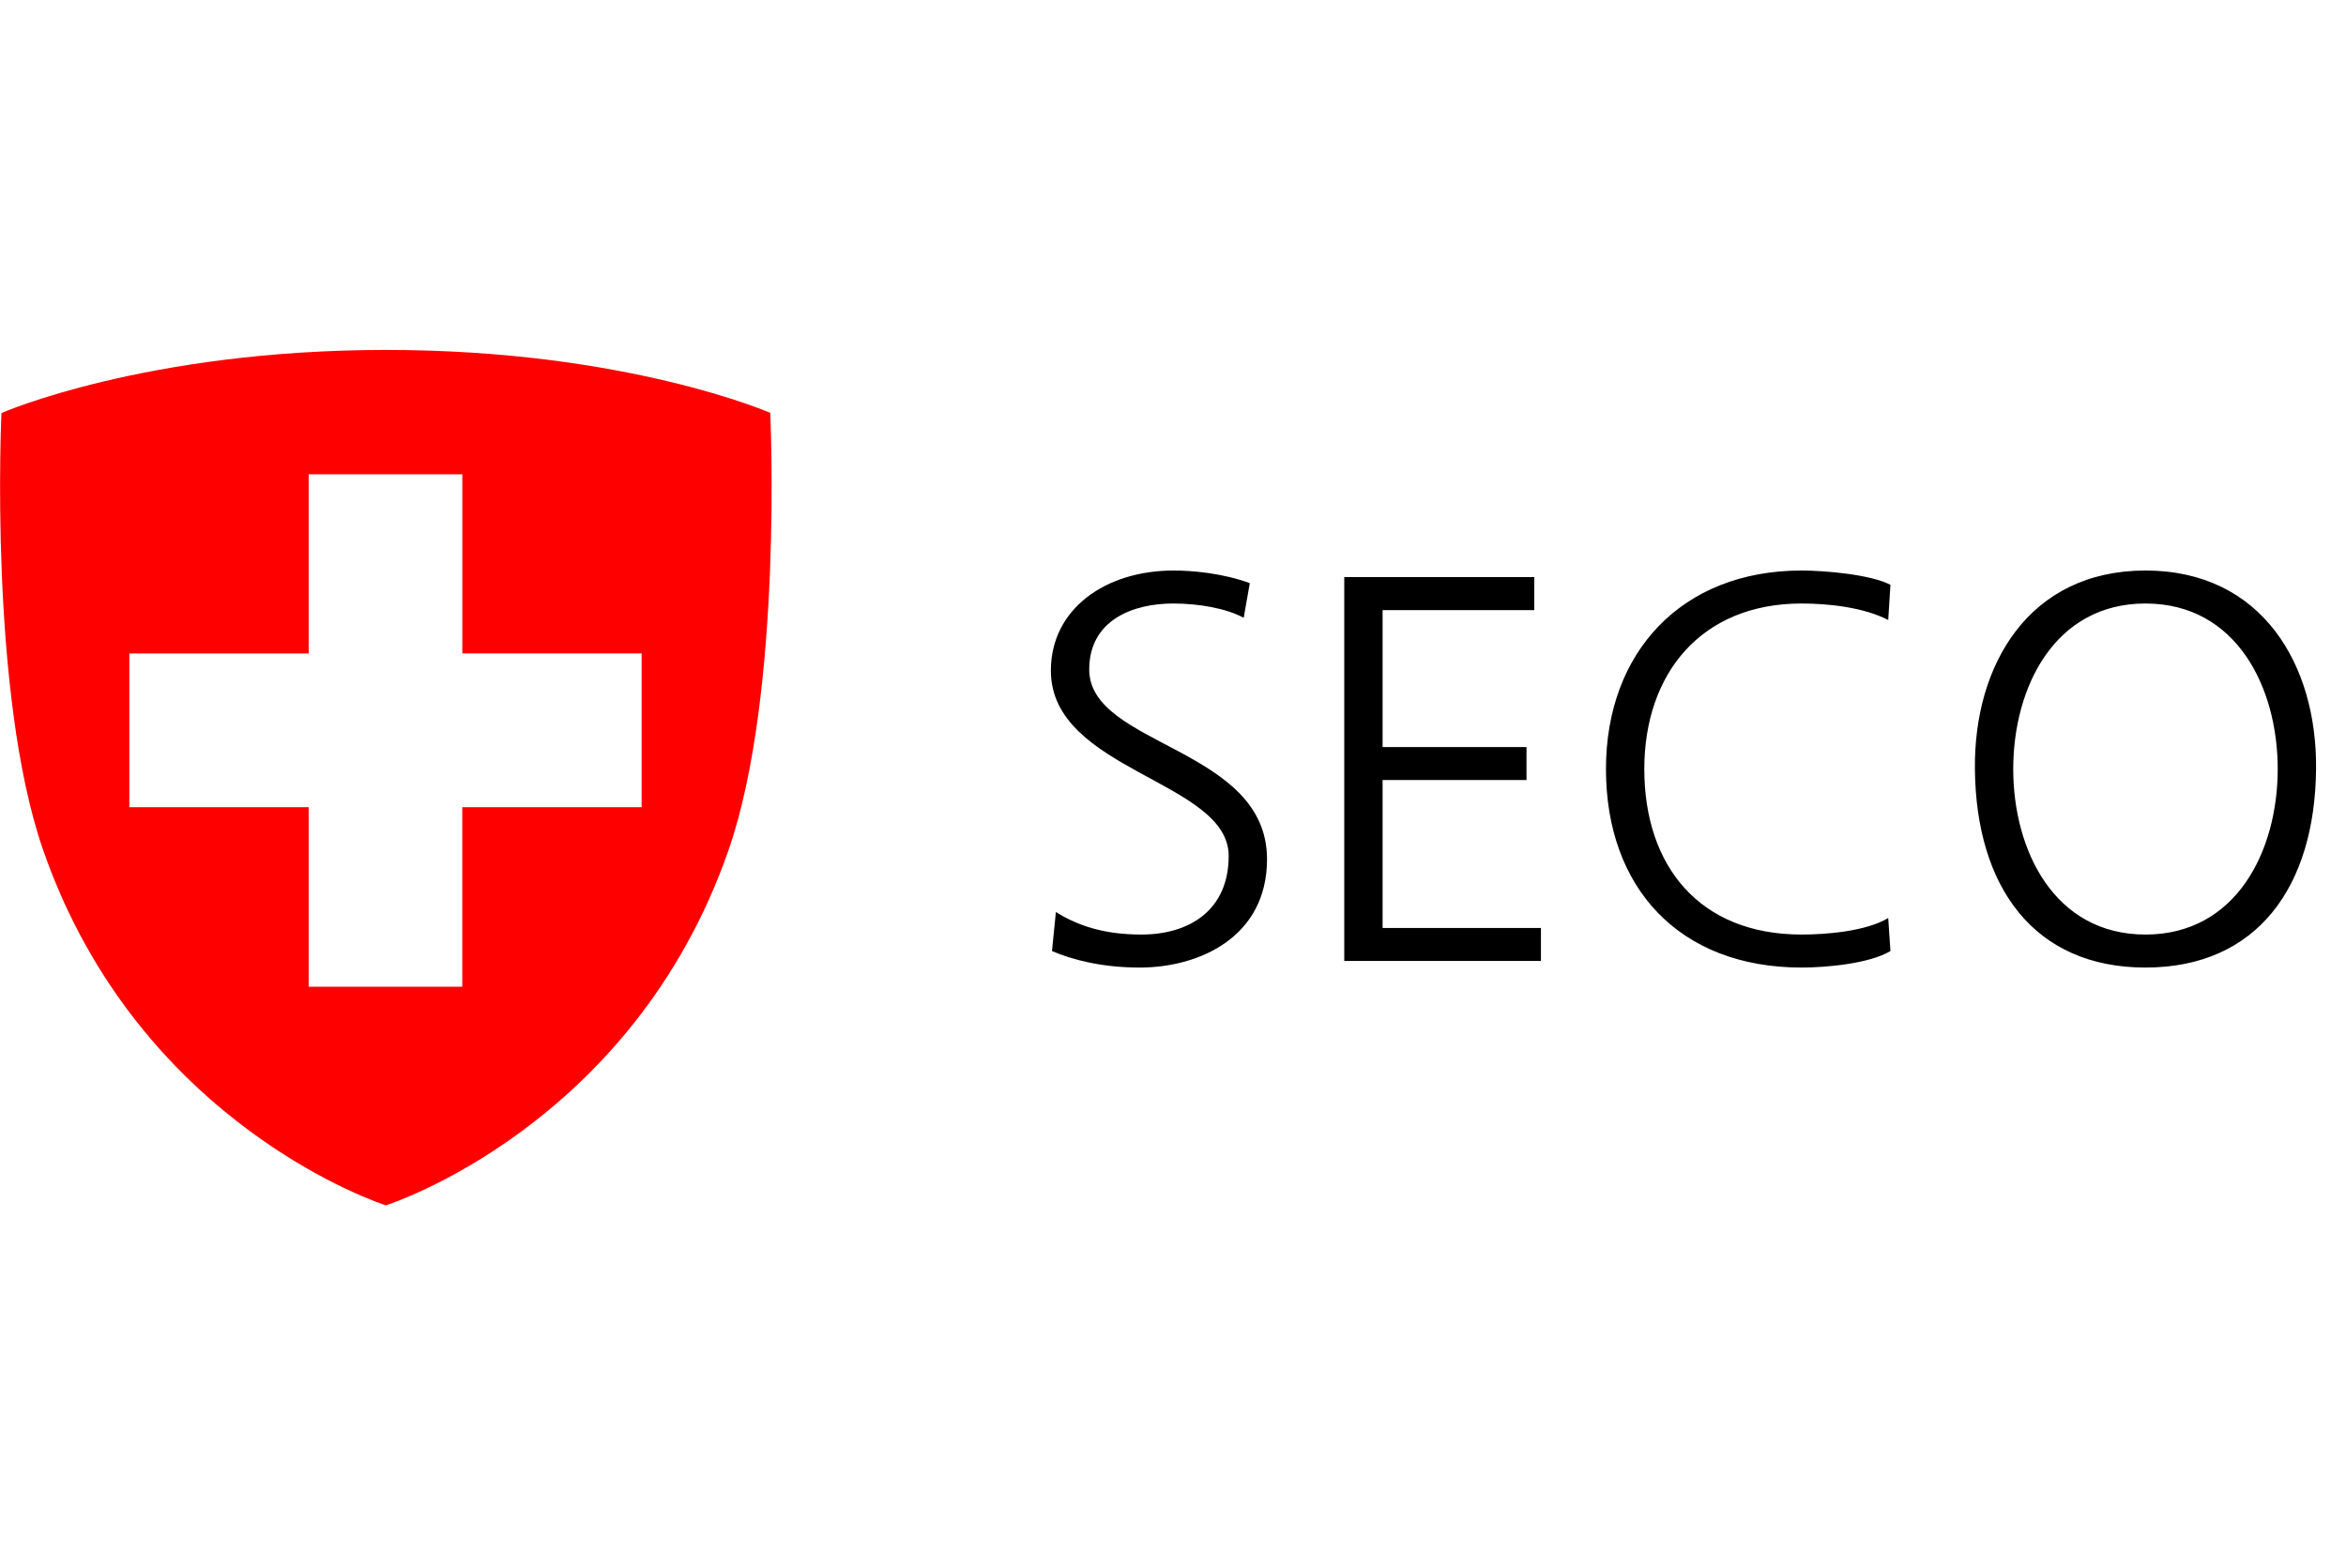 <svg width="181" height="121" viewBox="0 0 181 121" fill="none" xmlns="http://www.w3.org/2000/svg">
<rect width="181" height="121" fill="white"/>
<path d="M59.456 31.867C59.456 31.867 48.358 27 29.798 27C11.21 27 0.112 31.867 0.112 31.867C0.112 31.867 -0.896 53.412 3.327 65.582C10.762 86.985 29.77 93 29.77 93C29.77 93 48.777 86.985 56.212 65.582C60.435 53.412 59.427 31.867 59.427 31.867H59.456Z" fill="#FF0000"/>
<path d="M49.503 50.418V62.279H35.666V76.13H23.816V62.279H9.979V50.418H23.816V36.594H35.669V50.416H49.506L49.503 50.418Z" fill="white"/>
<path d="M81.164 73.379C82.75 74.058 85.022 74.652 87.937 74.652C92.567 74.652 97.754 72.276 97.754 66.294C97.754 57.638 84.036 57.596 84.036 51.656C84.036 47.837 87.423 46.564 90.509 46.564C92.524 46.564 94.625 46.946 95.954 47.667L96.425 44.994C94.368 44.231 92.01 44.019 90.552 44.019C85.279 44.019 81.078 46.989 81.078 51.741C81.078 59.505 94.796 60.226 94.796 66.039C94.796 70.239 91.753 72.106 88.066 72.106C85.279 72.106 83.222 71.47 81.464 70.367L81.164 73.379ZM103.713 74.143H118.888V71.597H106.671V60.184H117.774V57.638H106.671V47.073H118.374V44.528H103.713V74.143ZM145.853 45.122C144.309 44.316 140.751 44.019 138.994 44.019C129.734 44.019 123.904 50.34 123.904 59.335C123.904 68.5 129.563 74.652 138.994 74.652C140.88 74.652 144.224 74.355 145.853 73.379L145.681 70.833C143.966 71.852 140.966 72.106 138.994 72.106C131.106 72.106 126.862 66.803 126.862 59.335C126.862 51.995 131.234 46.564 138.994 46.564C141.094 46.564 143.795 46.861 145.681 47.837L145.853 45.122ZM152.369 59.335C152.454 68.415 156.913 74.652 165.529 74.652C174.146 74.652 178.604 68.415 178.69 59.335C178.775 51.316 174.532 44.019 165.529 44.019C156.527 44.019 152.283 51.316 152.369 59.335ZM165.529 46.564C172.56 46.564 175.732 53.056 175.732 59.335C175.732 65.615 172.56 72.106 165.529 72.106C158.499 72.106 155.326 65.615 155.326 59.335C155.326 53.056 158.499 46.564 165.529 46.564Z" fill="black"/>
</svg>
